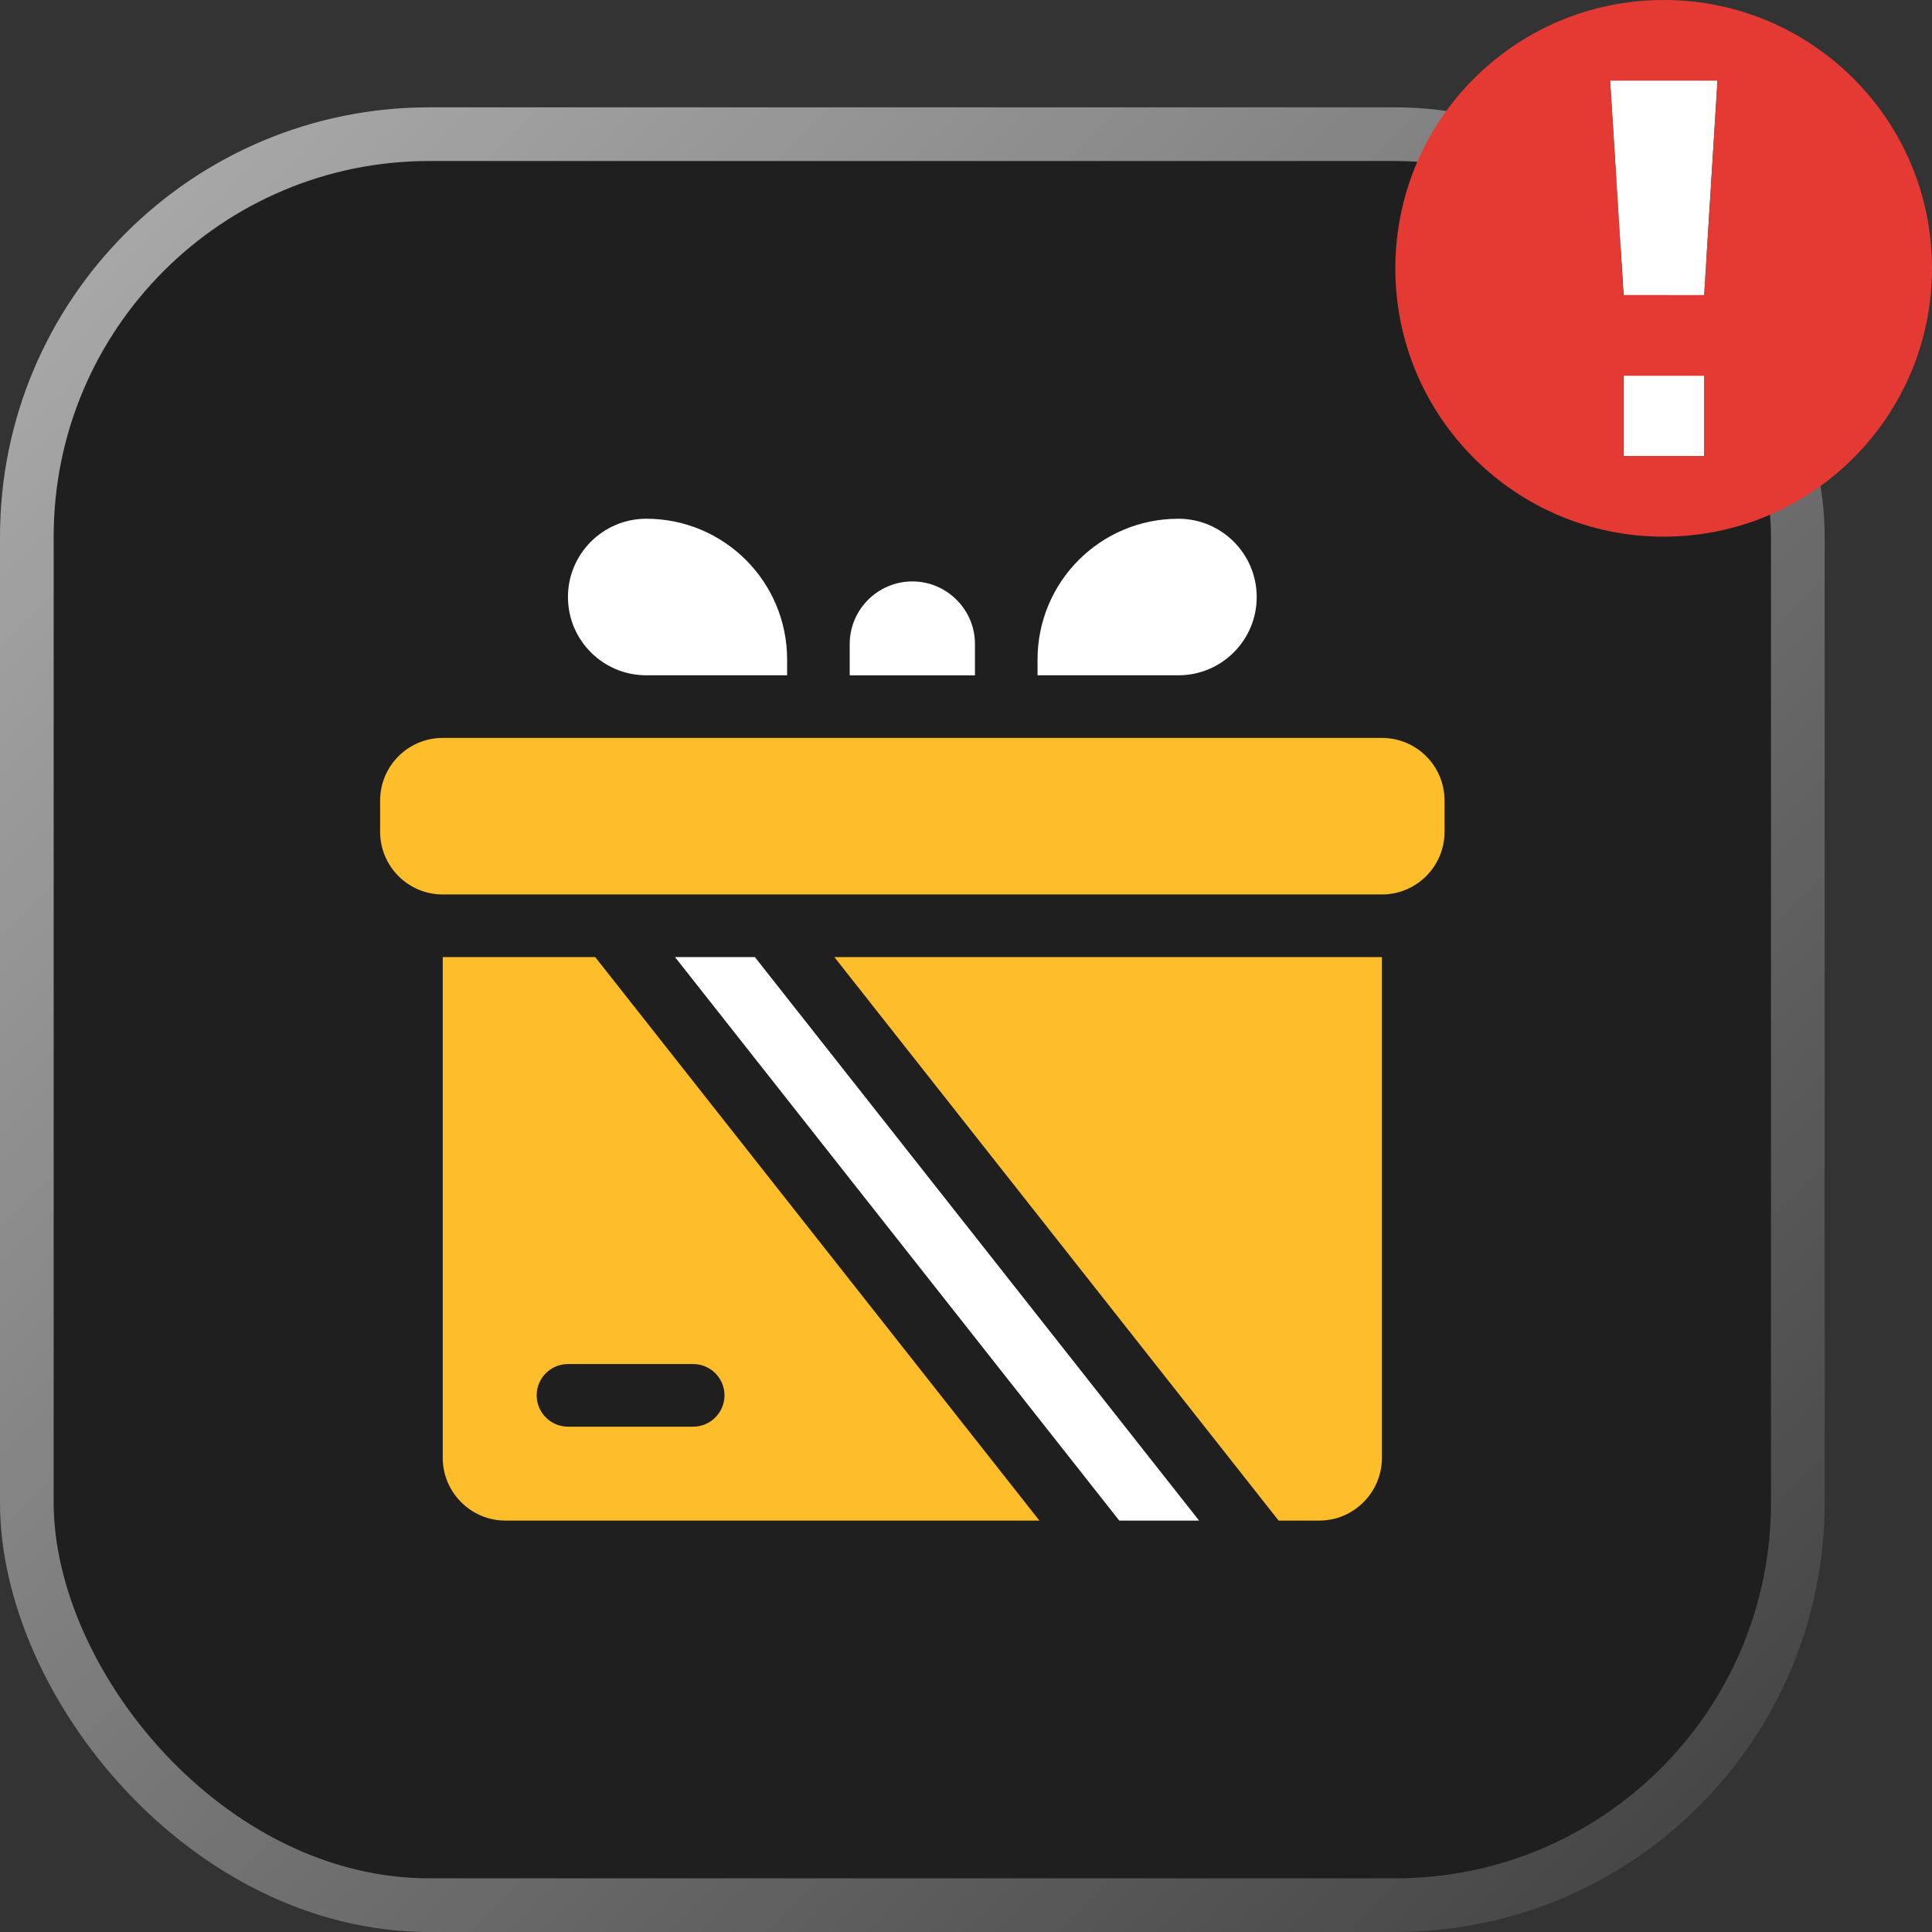 <svg width="36" height="36" viewBox="0 0 36 36" fill="none" xmlns="http://www.w3.org/2000/svg">
<rect x="0" y="0" width="36" height="36" fill="#333333" stroke="none"/>
<rect x="0.5" y="2.5" width="33" height="33" rx="7.5" fill="#1F1F1F"/>
<rect x="0.5" y="2.5" width="33" height="33" rx="7.5" stroke="url(#paint0_linear_5506_76)"/>
<path d="M23.417 11.125C23.417 10.32 22.763 9.666 21.958 9.666C20.506 9.666 19.333 10.839 19.333 12.291V12.583H21.958C22.763 12.583 23.417 11.93 23.417 11.125Z" fill="white"/>
<path d="M10.583 11.125C10.583 11.93 11.237 12.583 12.042 12.583H14.667V12.291C14.667 10.839 13.494 9.666 12.042 9.666C11.237 9.666 10.583 10.32 10.583 11.125Z" fill="white"/>
<path d="M12.578 17.834L20.856 28.334H22.343L14.066 17.834H12.578Z" fill="white"/>
<path d="M25.75 13.75H8.25C7.606 13.75 7.083 14.272 7.083 14.917V15.5C7.083 16.144 7.606 16.667 8.25 16.667H25.75C26.394 16.667 26.917 16.144 26.917 15.5V14.917C26.917 14.272 26.394 13.75 25.75 13.75Z" fill="#FEBD2B"/>
<path d="M18.167 12C18.167 11.358 17.642 10.834 17 10.834C16.358 10.834 15.833 11.358 15.833 12V12.584H18.167V12Z" fill="white"/>
<path d="M8.25 17.834V27.167C8.25 27.808 8.775 28.334 9.417 28.334H19.368L11.091 17.834H8.25ZM13.5 26C13.5 26.321 13.238 26.584 12.917 26.584H10.583C10.262 26.584 10 26.321 10 26C10 25.679 10.262 25.417 10.583 25.417H12.917C13.238 25.417 13.5 25.679 13.5 26Z" fill="#FEBD2B"/>
<path d="M25.75 27.167V17.834H15.547L23.825 28.334H24.583C25.225 28.334 25.75 27.808 25.75 27.167Z" fill="#FEBD2B"/>
<path d="M30.254 7.75V8.5H31.754V7.75V7H30.254V7.75Z" fill="white"/>
<path d="M30.002 1.5L30.194 4.539L30.254 5.499H31.754L32.003 1.5H30.002Z" fill="white"/>
<path d="M31.002 0C28.238 0 26 2.238 26 5.002C26 7.762 28.238 10 30.998 10C33.759 10 36 7.762 36 4.998C36 2.235 33.762 0 31.002 0ZM31.752 8.5H30.251V7H31.752V8.5ZM31.752 5.5H30.251L30.002 1.5H32.004L31.755 5.5H31.752Z" fill="#E53A34"/>
<defs>
<linearGradient id="paint0_linear_5506_76" x1="0" y1="2" x2="34" y2="36" gradientUnits="userSpaceOnUse">
<stop stop-color="#AFAFAF"/>
<stop offset="1" stop-color="#3F3F3F"/>
</linearGradient>
</defs>
</svg>
